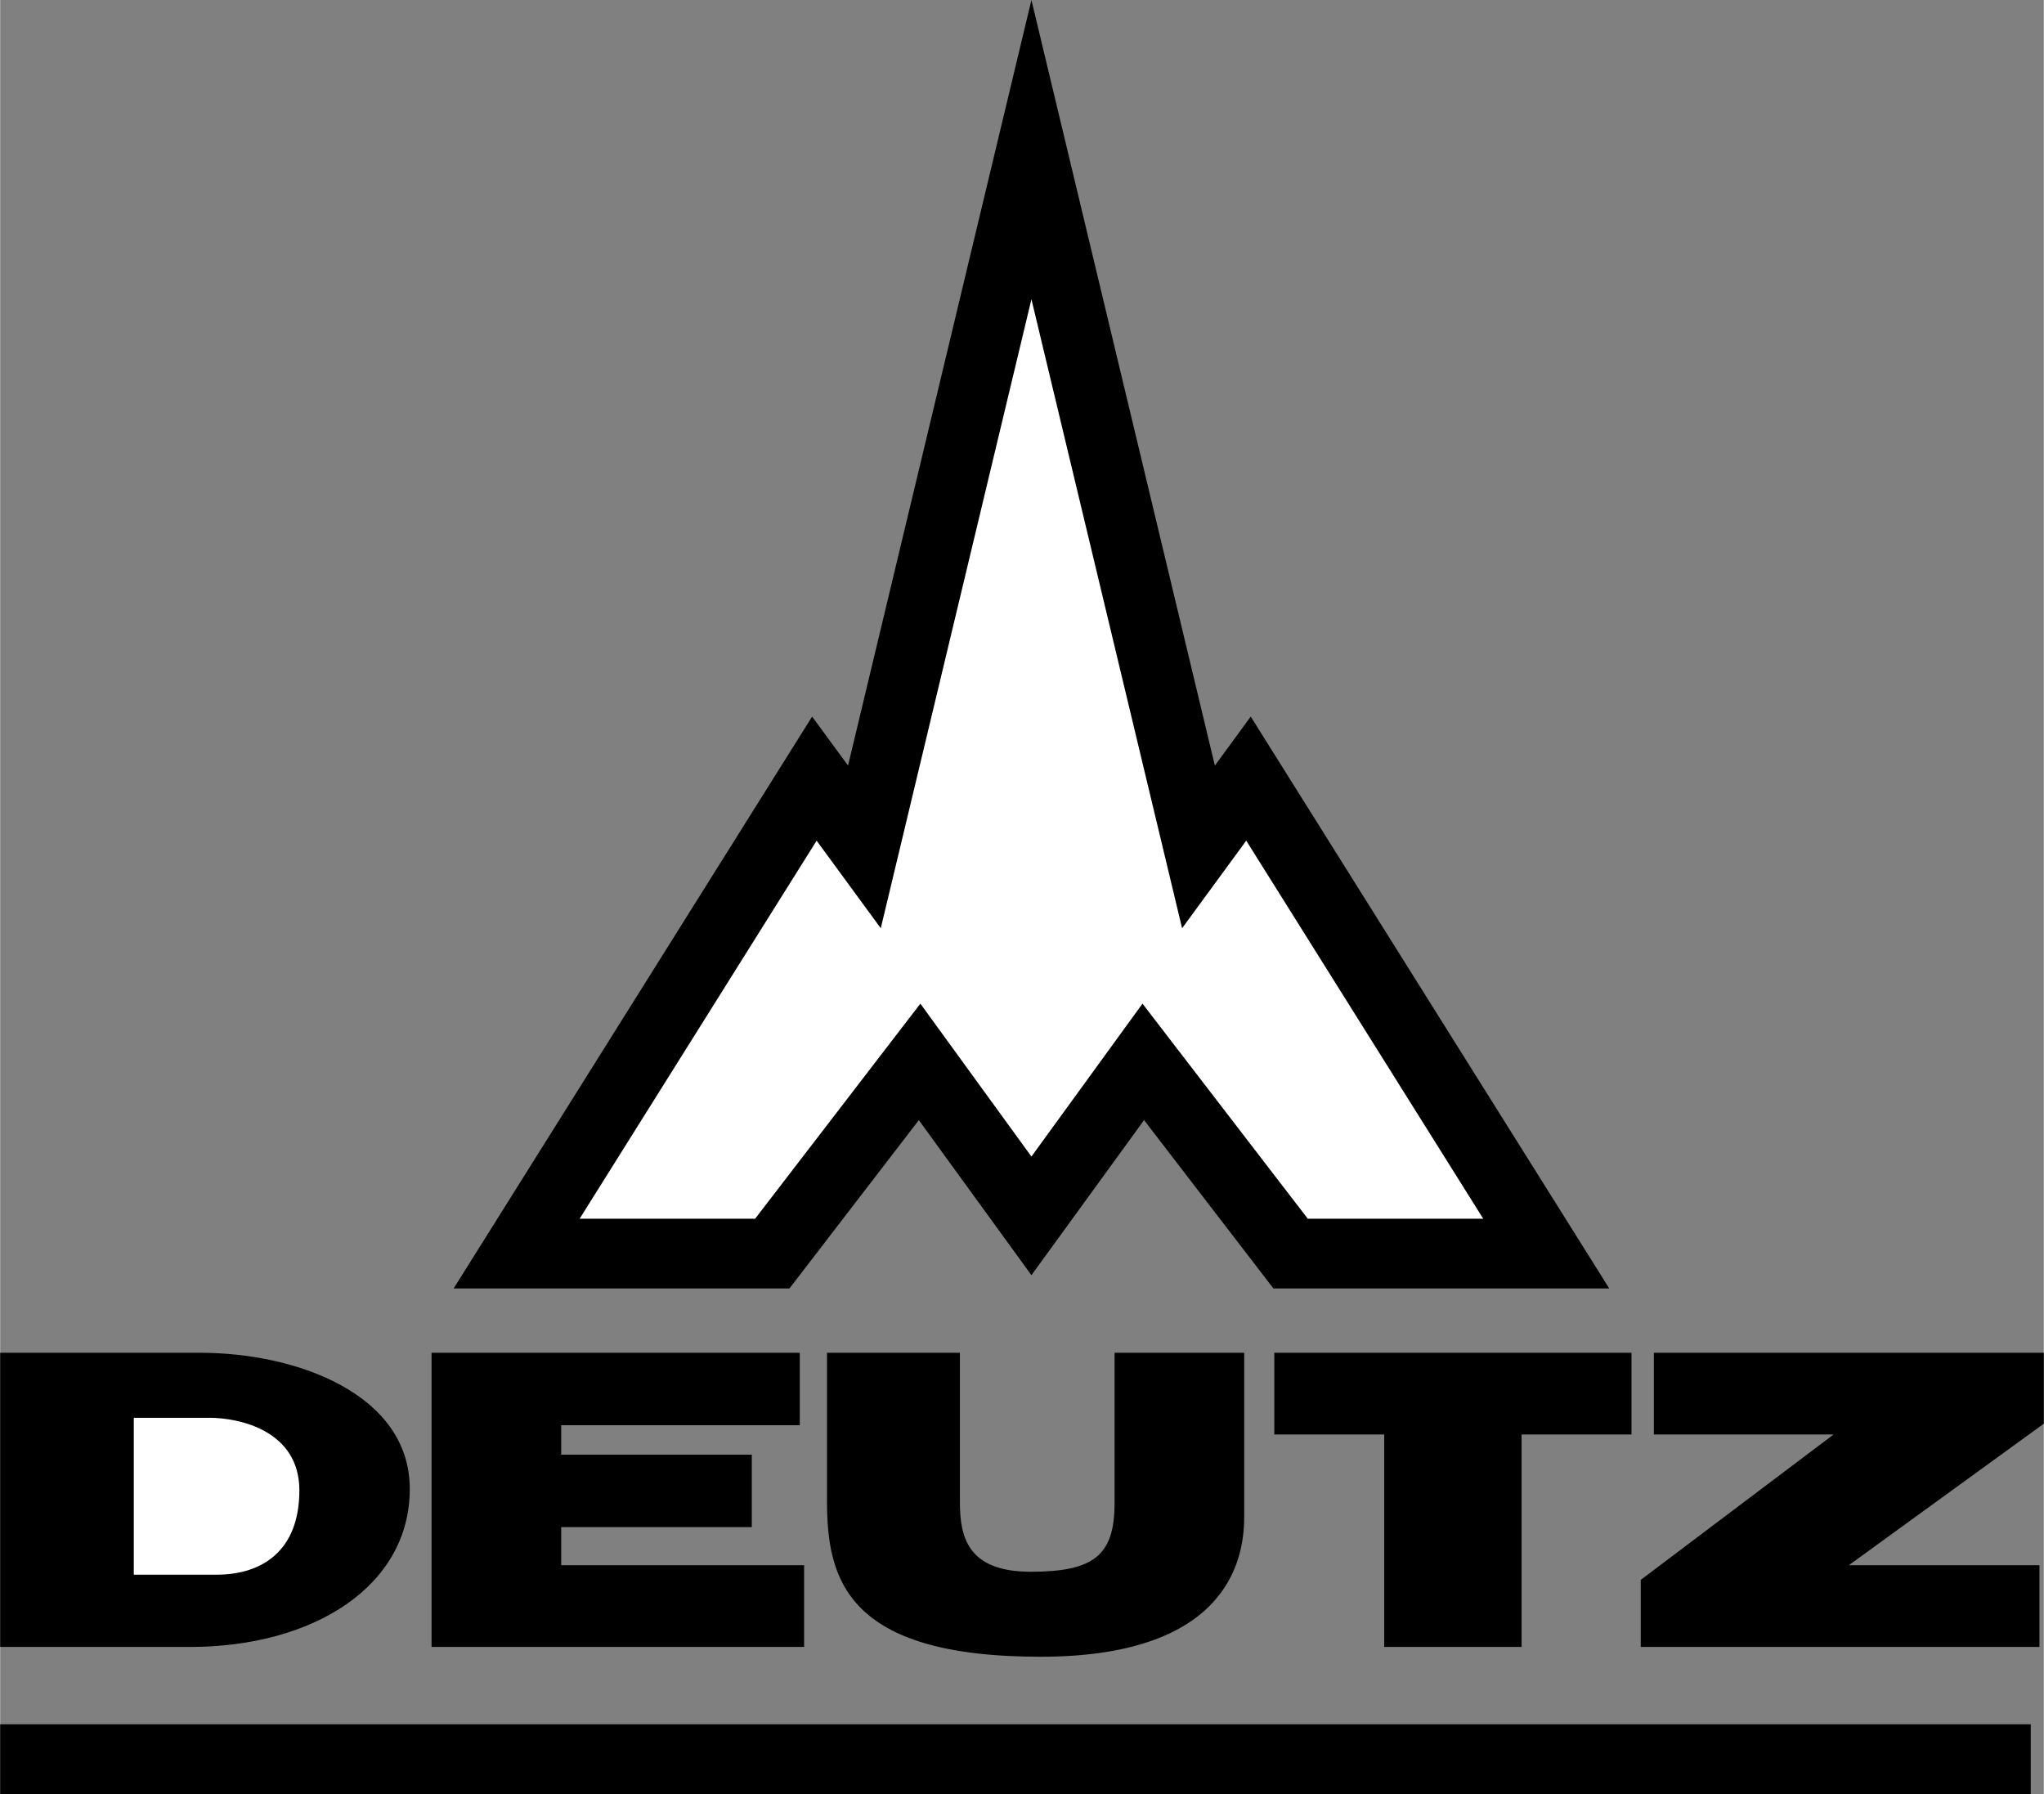 <?xml version="1.0" encoding="UTF-8"?> <svg xmlns="http://www.w3.org/2000/svg" width="2500" height="2194" viewBox="0 0 58.625 51.458"><rect x="0" y="0" width="58.625" height="51.458" fill="#808080" stroke="none"/><path d="M35.874 20.554l-1.029 1.405L29.583 0l-5.261 21.959-1.03-1.405-10.284 16.404h9.633l3.712-4.829 3.23 4.448 3.231-4.448 3.711 4.829h9.634z"></path><path fill="#fff" d="M32.769 28.788l-3.186 4.386-3.186-4.386-4.741 6.17h-5.034l6.799-10.845 1.84 2.512 4.322-18.041 4.322 18.041 1.84-2.512 6.799 10.845h-5.033z"></path><path d="M0 49.458h58.25v2H0zM16.094 44.896v-1.094h5.468v-2.078h-5.468v-.844h6.844v-2.078H12.375v8.438h10.687v-2.344zM46.797 38.802H36.55v2.344h3.153v6.094h3.941v-6.094h3.153zM23.719 43.052v-4.25h3.812v4.281c0 1 .219 2 2.031 2s2.406-.469 2.406-1.969v-4.312h3.719v4.688c0 1-.25 4.031-5.844 4.031s-6.124-2.25-6.124-4.469zM53.031 44.896l5.594-4.06v-2.034H47.438v2.344h5.156l-5.532 4.17v1.924H58.5v-2.344zM5.442 47.24H0v-8.438h5.734c2.792 0 6.016 1.198 6.016 3.906 0 2.792-2.766 4.532-6.308 4.532z"></path><path d="M6.208 45.167H3.833v-4.5H6c.875 0 2.583.375 2.583 2.083 0 1.708-1.041 2.417-2.375 2.417z" fill="#fff"></path></svg> 